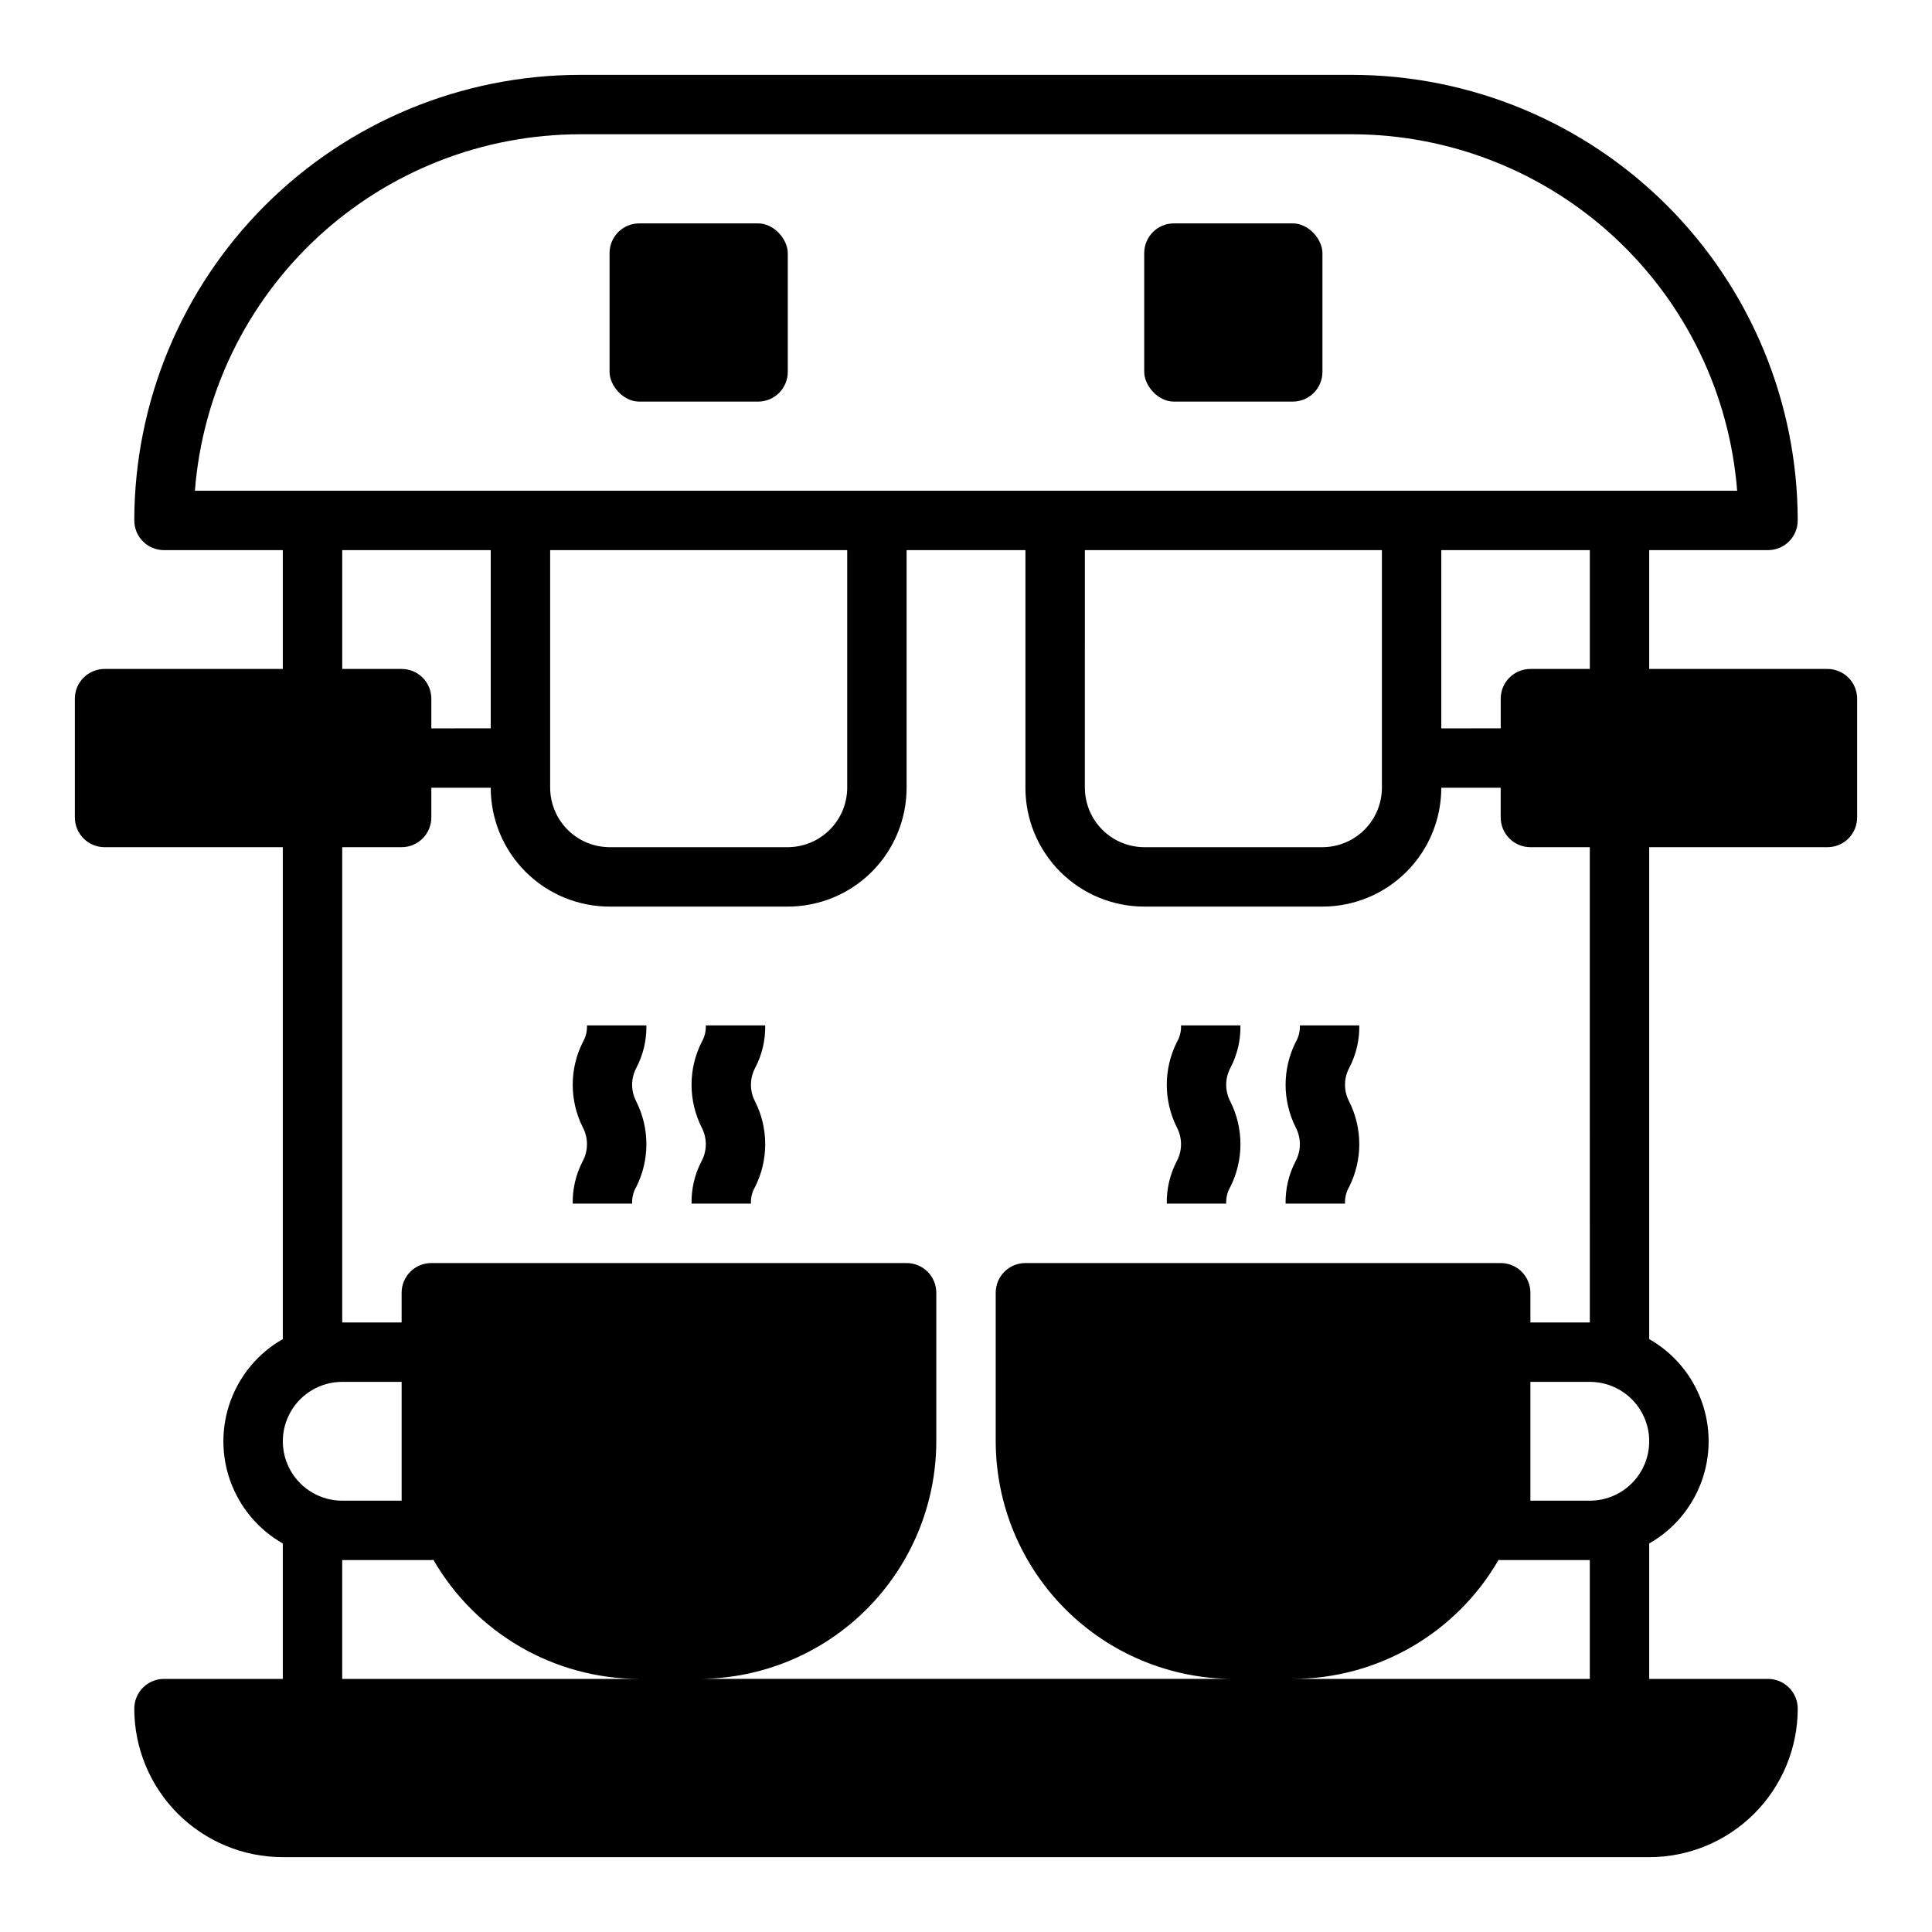 <?xml version="1.0" encoding="UTF-8"?>
<!-- Uploaded to: SVG Repo, www.svgrepo.com, Generator: SVG Repo Mixer Tools -->
<svg fill="#000000" width="800px" height="800px" version="1.1" viewBox="144 144 512 512" xmlns="http://www.w3.org/2000/svg">
 <g>
  <path d="m628.29 321.28h-47.234v-31.488h31.488c2.09 0 4.09-0.828 5.566-2.305s2.305-3.477 2.305-5.566c-0.035-31.305-12.488-61.316-34.625-83.453-22.137-22.137-52.148-34.59-83.453-34.629h-204.67c-31.309 0.039-61.32 12.492-83.457 34.629-22.137 22.137-34.586 52.148-34.625 83.453 0 2.09 0.828 4.09 2.305 5.566 1.477 1.477 3.481 2.305 5.566 2.305h31.488v31.488h-47.23c-4.348 0-7.875 3.523-7.875 7.871v31.488c0 2.09 0.832 4.09 2.309 5.566 1.477 1.477 3.477 2.309 5.566 2.309h47.23v130.36c-6.406 3.644-11.309 9.441-13.844 16.363-2.535 6.918-2.535 14.516 0 21.434 2.535 6.922 7.438 12.719 13.844 16.363v35.895h-31.488c-4.348 0-7.871 3.527-7.871 7.875 0 10.438 4.148 20.449 11.527 27.832 7.383 7.379 17.395 11.527 27.832 11.527h362.11c10.438 0 20.449-4.148 27.832-11.527 7.383-7.383 11.527-17.395 11.527-27.832 0-2.09-0.828-4.09-2.305-5.566s-3.477-2.309-5.566-2.309h-31.488v-35.895c6.406-3.644 11.312-9.441 13.848-16.363 2.535-6.918 2.535-14.516 0-21.434-2.535-6.922-7.441-12.719-13.848-16.363v-130.36h47.234c2.086 0 4.09-0.832 5.566-2.309 1.473-1.477 2.305-3.477 2.305-5.566v-31.488c0-2.086-0.832-4.09-2.305-5.566-1.477-1.473-3.481-2.305-5.566-2.305zm-86.594 157.44h-125.95c-4.348 0-7.871 3.523-7.871 7.871v39.359c0.023 16.695 6.664 32.703 18.469 44.508 11.809 11.805 27.812 18.445 44.508 18.469h-141.7c16.695-0.023 32.703-6.664 44.508-18.469 11.805-11.805 18.449-27.812 18.469-44.508v-39.359c0-2.086-0.828-4.09-2.305-5.566-1.477-1.477-3.477-2.305-5.566-2.305h-125.95c-4.348 0-7.871 3.523-7.871 7.871v7.871h-15.742v-125.95h15.742c2.09 0 4.09-0.832 5.566-2.309 1.477-1.477 2.305-3.477 2.305-5.566v-7.871h15.746c0 8.352 3.316 16.359 9.223 22.266s13.914 9.223 22.266 9.223h47.23c8.352 0 16.359-3.316 22.266-9.223s9.223-13.914 9.223-22.266v-62.977h31.488v62.977c0 8.352 3.316 16.359 9.223 22.266s13.914 9.223 22.266 9.223h47.23c8.352 0 16.363-3.316 22.266-9.223 5.906-5.906 9.223-13.914 9.223-22.266h15.742v7.871h0.004c0 2.09 0.828 4.09 2.305 5.566s3.481 2.309 5.566 2.309h15.742l0.004 125.95h-15.746v-7.871c0-2.086-0.828-4.09-2.305-5.566-1.477-1.477-3.481-2.305-5.566-2.305zm-228.29 110.21h-78.719v-31.488h23.617c0.234 0 0.395-0.078 0.551-0.078h-0.004c11.254 19.5 32.043 31.527 54.555 31.566zm251.91 0h-78.723c22.512-0.039 43.301-12.066 54.555-31.566 0.156 0 0.316 0.078 0.551 0.078h23.617zm-314.88-267.65h-15.742v-31.488h39.359v47.23l-15.746 0.004v-7.875c0-2.086-0.828-4.09-2.305-5.566-1.477-1.473-3.477-2.305-5.566-2.305zm39.359 31.488v-62.977h78.723v62.977c-0.016 4.172-1.676 8.168-4.625 11.121-2.953 2.949-6.949 4.609-11.121 4.625h-47.23c-4.172-0.016-8.172-1.676-11.121-4.625-2.949-2.953-4.613-6.949-4.625-11.121zm141.7 0 0.004-62.977h78.719v62.977c-0.012 4.172-1.676 8.168-4.625 11.121-2.949 2.949-6.949 4.609-11.121 4.625h-47.23c-4.172-0.016-8.168-1.676-11.117-4.625-2.953-2.953-4.613-6.949-4.625-11.121zm94.465-15.742v-47.234h39.359v31.488h-15.742c-4.348 0-7.871 3.523-7.871 7.871v7.871zm-330.31-62.977c2.012-25.691 13.629-49.676 32.539-67.184 18.906-17.508 43.715-27.246 69.484-27.281h204.67c25.766 0.035 50.574 9.773 69.484 27.281 18.906 17.508 30.523 41.492 32.535 67.184zm39.047 236.16h15.742v31.488h-15.742c-5.625 0-10.824-3-13.637-7.871-2.812-4.871-2.812-10.875 0-15.746s8.012-7.871 13.637-7.871zm330.62 31.488h-15.746v-31.488h15.746c5.625 0 10.82 3 13.633 7.871s2.812 10.875 0 15.746c-2.812 4.871-8.008 7.871-13.633 7.871z"/>
  <path d="m313.41 203.2h31.488c4.348 0 7.871 4.348 7.871 7.871v31.488c0 4.348-3.523 7.871-7.871 7.871h-31.488c-4.348 0-7.871-4.348-7.871-7.871v-31.488c0-4.348 3.523-7.871 7.871-7.871z"/>
  <path d="m455.1 203.2h31.488c4.348 0 7.871 4.348 7.871 7.871v31.488c0 4.348-3.523 7.871-7.871 7.871h-31.488c-4.348 0-7.871-4.348-7.871-7.871v-31.488c0-4.348 3.523-7.871 7.871-7.871z"/>
  <path d="m315.3 415.74h-15.746c0.066 1.559-0.316 3.106-1.109 4.449-3.559 7.102-3.559 15.465 0 22.566 1.48 2.793 1.48 6.137 0 8.93-1.824 3.477-2.742 7.359-2.668 11.289h15.742c-0.066-1.566 0.316-3.117 1.109-4.465 3.562-7.106 3.562-15.473 0-22.578-1.477-2.785-1.477-6.125 0-8.91 1.824-3.477 2.742-7.356 2.672-11.281z"/>
  <path d="m346.79 415.74h-15.746c0.066 1.559-0.316 3.106-1.109 4.449-3.559 7.102-3.559 15.465 0 22.566 1.48 2.793 1.48 6.137 0 8.93-1.824 3.477-2.742 7.359-2.668 11.289h15.742c-0.066-1.566 0.316-3.117 1.109-4.465 3.562-7.106 3.562-15.473 0-22.578-1.477-2.785-1.477-6.125 0-8.91 1.824-3.477 2.742-7.356 2.672-11.281z"/>
  <path d="m504.22 415.74h-15.742c0.066 1.559-0.32 3.106-1.109 4.449-3.559 7.102-3.559 15.465 0 22.566 1.477 2.793 1.477 6.137 0 8.93-1.824 3.477-2.742 7.359-2.668 11.289h15.742c-0.07-1.566 0.316-3.117 1.109-4.465 3.562-7.106 3.562-15.473 0-22.578-1.477-2.785-1.477-6.125 0-8.91 1.824-3.477 2.742-7.356 2.668-11.281z"/>
  <path d="m472.73 415.74h-15.742c0.066 1.559-0.32 3.106-1.109 4.449-3.559 7.102-3.559 15.465 0 22.566 1.477 2.793 1.477 6.137 0 8.93-1.824 3.477-2.742 7.359-2.668 11.289h15.742c-0.066-1.566 0.316-3.117 1.109-4.465 3.562-7.106 3.562-15.473 0-22.578-1.477-2.785-1.477-6.125 0-8.91 1.824-3.477 2.742-7.356 2.668-11.281z"/>
 </g>
</svg>
